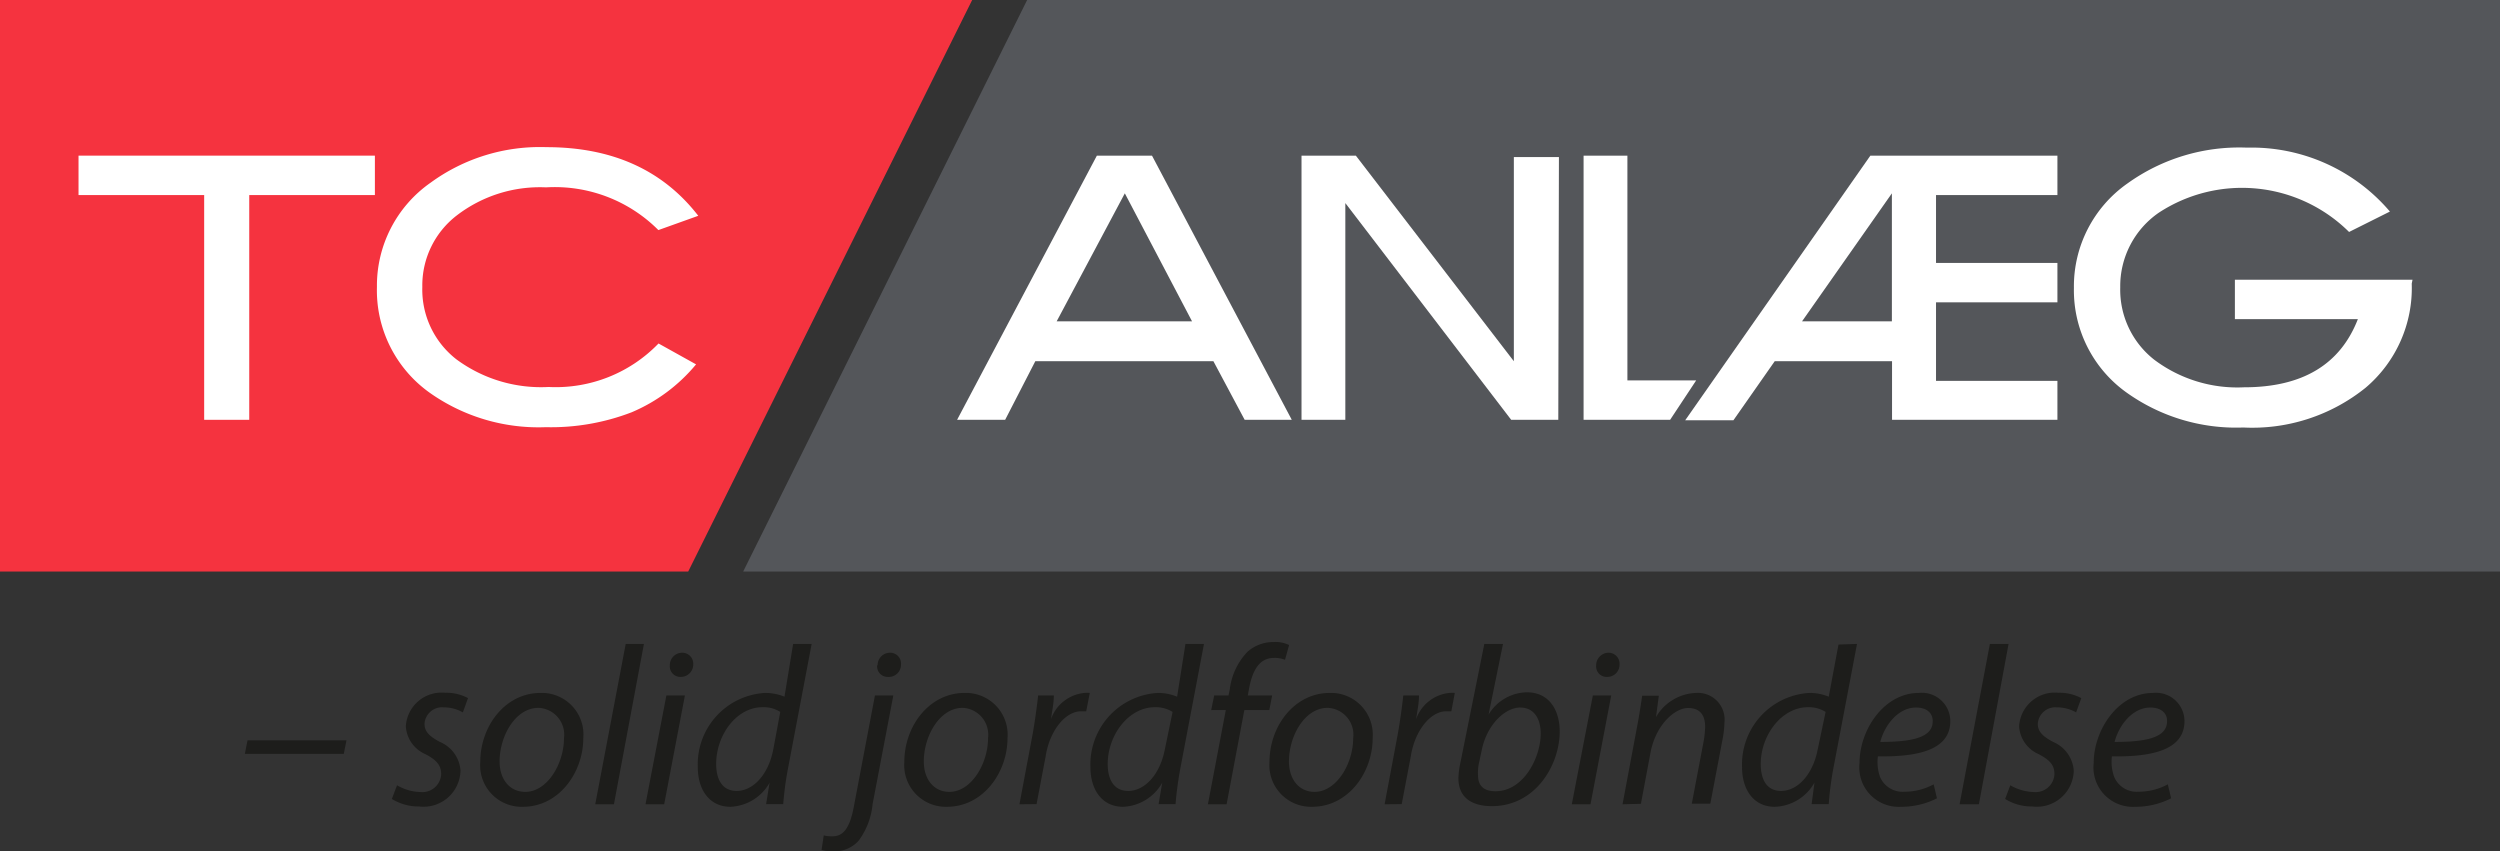 <svg xmlns="http://www.w3.org/2000/svg" viewBox="0 0 159.18 54.21"><rect x="0" y="0" width="159.18" height="54.21" fill="#333333" stroke="none"/><defs><style>.a{fill:#f5333f;}.b{fill:#54565a;}.c{fill:#fff;}.d{fill:#1d1d1b;}</style></defs><polygon class="a" points="43.82 36.39 0 36.39 0 0 61.9 0 43.82 36.39"/><polygon class="b" points="159.18 36.39 47.32 36.39 65.4 0 159.18 0 159.18 36.39"/><path class="c" d="M23.87,12.42h-8V26.73H13V12.42H5V9.91H23.87Z"/><path class="c" d="M44.46,13.74l-2.54.91a9.31,9.31,0,0,0-7.15-2.72,8.69,8.69,0,0,0-5.69,1.79,5.62,5.62,0,0,0-2.19,4.55,5.62,5.62,0,0,0,2.17,4.61,9.07,9.07,0,0,0,5.87,1.76,9.09,9.09,0,0,0,7-2.77l2.39,1.33a10.77,10.77,0,0,1-4.1,3.05,14.32,14.32,0,0,1-5.47.95A12,12,0,0,1,27.35,25,8,8,0,0,1,24,18.27a8,8,0,0,1,3.42-6.64,11.8,11.8,0,0,1,7.37-2.26Q41.08,9.37,44.46,13.74Z"/><path class="c" d="M82.25,26.73h-3L77.26,23H65.92L64,26.73H60.94l8.9-16.82h3.51ZM75.9,20.46l-4.28-8.15-4.34,8.15Z"/><path class="c" d="M99.22,26.73h-3L85.66,12.93v13.8H82.87V9.91h3.46L96.39,23l0-13h2.87Z"/><path class="c" d="M106.34,26.73h-5.51V9.91h2.79V24.22H108Z"/><path class="c" d="M131,26.73H120.47V23H113l-2.63,3.76h-3.07L119.09,9.91H131v2.51h-7.73v4.32H131v2.51h-7.73v5H131Zm-10.54-6.27V12.31l-5.72,8.15Z"/><path class="c" d="M153.56,18.06a8.31,8.31,0,0,1-2.94,6.63,11.5,11.5,0,0,1-7.79,2.53A12,12,0,0,1,135.41,25a8,8,0,0,1-3.36-6.67,8,8,0,0,1,3.41-6.65,12.2,12.2,0,0,1,7.6-2.28,11.57,11.57,0,0,1,9.11,4.07l-2.6,1.3a9.67,9.67,0,0,0-12.11-1.23A5.68,5.68,0,0,0,135,18.3a5.66,5.66,0,0,0,2.16,4.6,8.8,8.8,0,0,0,5.72,1.76c3.72,0,6.13-1.45,7.25-4.34h-7.83V17.81h11.31Z"/><path class="d" d="M22.06,47.14l-.17.86h-6.3l.17-.86Z"/><path class="d" d="M25.28,50a3.09,3.09,0,0,0,1.49.43,1.2,1.2,0,0,0,1.32-1.13c0-.55-.25-.88-1-1.28a2.07,2.07,0,0,1-1.25-1.77,2.28,2.28,0,0,1,2.51-2.14,2.93,2.93,0,0,1,1.45.34l-.33.91a2.4,2.4,0,0,0-1.2-.32,1.12,1.12,0,0,0-1.24,1.05c0,.5.33.81,1,1.16a2.13,2.13,0,0,1,1.29,1.82,2.35,2.35,0,0,1-2.63,2.28,3.23,3.23,0,0,1-1.74-.48Z"/><path class="d" d="M37.14,47c0,2.15-1.52,4.37-3.85,4.37a2.64,2.64,0,0,1-2.71-2.85c0-2.29,1.59-4.4,3.84-4.4A2.65,2.65,0,0,1,37.14,47Zm-5.33,1.48c0,1.13.63,1.94,1.64,1.94,1.4,0,2.46-1.8,2.46-3.42a1.71,1.71,0,0,0-1.62-1.93C32.8,45.07,31.81,46.89,31.81,48.48Z"/><path class="d" d="M37.9,51.21,39.84,41H41L39.09,51.21Z"/><path class="d" d="M41.1,51.21l1.33-6.93h1.18l-1.32,6.93Zm1.55-8.85a.79.79,0,0,1,.77-.8.7.7,0,0,1,.72.74.79.79,0,0,1-.82.8A.67.67,0,0,1,42.65,42.36Z"/><path class="d" d="M51.68,41l-1.52,8a20.17,20.17,0,0,0-.29,2.2H48.78L49,49.84h0a3,3,0,0,1-2.49,1.53c-1.35,0-2.08-1.1-2.08-2.52a4.55,4.55,0,0,1,4.28-4.73,3.26,3.26,0,0,1,1.24.24L50.5,41Zm-2,4.33a1.93,1.93,0,0,0-1.13-.3c-1.66,0-2.95,1.77-2.95,3.62,0,.83.29,1.71,1.31,1.71s2-1,2.32-2.61Z"/><path class="d" d="M56.88,44.28,55.56,51.2a4.64,4.64,0,0,1-.89,2.33,2.07,2.07,0,0,1-1.59.68,2.54,2.54,0,0,1-.77-.09l.14-.93a2,2,0,0,0,.55.06c.6,0,1.07-.37,1.35-1.81l1.36-7.16Zm-1-1.92a.79.79,0,0,1,.79-.8.69.69,0,0,1,.7.74.78.78,0,0,1-.82.8A.67.67,0,0,1,55.85,42.36Z"/><path class="d" d="M64.15,47c0,2.15-1.52,4.37-3.86,4.37a2.65,2.65,0,0,1-2.71-2.85c0-2.29,1.59-4.4,3.84-4.4A2.66,2.66,0,0,1,64.15,47Zm-5.33,1.48c0,1.13.63,1.94,1.63,1.94,1.4,0,2.46-1.8,2.46-3.42a1.71,1.71,0,0,0-1.61-1.93C59.81,45.07,58.82,46.89,58.82,48.48Z"/><path class="d" d="M64.91,51.21l.84-4.47c.16-.9.28-1.82.35-2.46h1c0,.49-.11,1-.18,1.5h0a2.52,2.52,0,0,1,2.12-1.66,1.9,1.9,0,0,1,.35,0l-.23,1.17-.33,0c-1,0-2,1.24-2.25,2.86l-.58,3.05Z"/><path class="d" d="M76.66,41l-1.52,8c-.13.73-.24,1.53-.29,2.2H73.77L74,49.84h0a3,3,0,0,1-2.49,1.53c-1.35,0-2.08-1.1-2.08-2.52a4.56,4.56,0,0,1,4.29-4.73,3.2,3.2,0,0,1,1.23.24L75.48,41Zm-2,4.33a2,2,0,0,0-1.13-.3c-1.67,0-3,1.77-3,3.62,0,.83.29,1.71,1.31,1.71s2-1,2.32-2.61Z"/><path class="d" d="M76.91,51.21l1.14-6h-.93l.19-.93h.91l.08-.37a4.19,4.19,0,0,1,1.13-2.41,2.47,2.47,0,0,1,1.65-.62,2,2,0,0,1,1,.19l-.26.94a1.83,1.83,0,0,0-.7-.12c-1,0-1.41.91-1.61,2.06l-.06.33H81l-.18.93H79.23l-1.13,6Z"/><path class="d" d="M87.4,47c0,2.15-1.52,4.37-3.86,4.37a2.65,2.65,0,0,1-2.71-2.85c0-2.29,1.59-4.4,3.84-4.4A2.66,2.66,0,0,1,87.4,47Zm-5.33,1.48c0,1.13.63,1.94,1.63,1.94,1.4,0,2.46-1.8,2.46-3.42a1.71,1.71,0,0,0-1.62-1.93C83.05,45.07,82.07,46.89,82.07,48.48Z"/><path class="d" d="M88.16,51.21,89,46.74c.16-.9.28-1.82.35-2.46h1c0,.49-.11,1-.18,1.5h0a2.51,2.51,0,0,1,2.12-1.66,1.79,1.79,0,0,1,.34,0l-.22,1.17-.33,0c-1,0-2,1.24-2.25,2.86l-.58,3.05Z"/><path class="d" d="M95.7,41l-.92,4.5h0a2.91,2.91,0,0,1,2.43-1.42c1.52,0,2.1,1.26,2.1,2.49,0,2.14-1.54,4.76-4.32,4.76-1.21,0-2.13-.5-2.13-1.78A5.7,5.7,0,0,1,93,48.5L94.51,41Zm-1.51,7.49a2.93,2.93,0,0,0-.08.89c0,.66.38,1,1.11,1,1.79,0,2.88-2.14,2.88-3.68,0-.86-.37-1.65-1.31-1.65s-2.1,1.06-2.44,2.69Z"/><path class="d" d="M100.08,51.21l1.34-6.93h1.17l-1.32,6.93Zm1.55-8.85a.8.8,0,0,1,.78-.8.7.7,0,0,1,.71.74.78.78,0,0,1-.82.8A.67.67,0,0,1,101.63,42.36Z"/><path class="d" d="M103.31,51.21l.92-4.91c.15-.78.25-1.45.33-2h1.06l-.18,1.36h0A3.07,3.07,0,0,1,108,44.12,1.7,1.7,0,0,1,109.8,46a6.65,6.65,0,0,1-.13,1.12l-.77,4.05h-1.18l.76-4a6.23,6.23,0,0,0,.09-.89c0-.69-.28-1.2-1.09-1.2s-2,1-2.37,2.74l-.63,3.36Z"/><path class="d" d="M118.24,41l-1.52,8a20.07,20.07,0,0,0-.28,2.2h-1.09l.18-1.37h0A3,3,0,0,1,113,51.37c-1.35,0-2.08-1.1-2.08-2.52a4.56,4.56,0,0,1,4.29-4.73,3.2,3.2,0,0,1,1.23.24l.62-3.32Zm-2,4.33a2,2,0,0,0-1.13-.3c-1.66,0-3,1.77-3,3.62,0,.83.28,1.71,1.3,1.71s2-1,2.32-2.61Z"/><path class="d" d="M123.33,50.83a5,5,0,0,1-2.29.54,2.51,2.51,0,0,1-2.64-2.79c0-2.1,1.55-4.46,3.78-4.46a1.81,1.81,0,0,1,2,1.79c0,1.82-2,2.29-4.61,2.25a2.81,2.81,0,0,0,.14,1.32,1.56,1.56,0,0,0,1.55.93,3.88,3.88,0,0,0,1.86-.47ZM122,45.05c-1.13,0-2,1.11-2.28,2.19,1.88,0,3.34-.23,3.34-1.31C123.07,45.37,122.64,45.05,122,45.05Z"/><path class="d" d="M124.77,51.21,126.7,41h1.19L126,51.21Z"/><path class="d" d="M128,50a3.13,3.13,0,0,0,1.49.43,1.2,1.2,0,0,0,1.32-1.13c0-.55-.24-.88-1-1.28a2.07,2.07,0,0,1-1.25-1.77,2.28,2.28,0,0,1,2.51-2.14,2.93,2.93,0,0,1,1.45.34l-.33.91a2.44,2.44,0,0,0-1.21-.32,1.12,1.12,0,0,0-1.23,1.05c0,.5.33.81,1,1.16a2.15,2.15,0,0,1,1.29,1.82,2.35,2.35,0,0,1-2.64,2.28,3.19,3.19,0,0,1-1.73-.48Z"/><path class="d" d="M138.24,50.83a5,5,0,0,1-2.29.54,2.51,2.51,0,0,1-2.64-2.79c0-2.1,1.55-4.46,3.78-4.46a1.81,1.81,0,0,1,2,1.79c0,1.82-2,2.29-4.62,2.25a2.82,2.82,0,0,0,.15,1.32,1.55,1.55,0,0,0,1.54.93,3.9,3.9,0,0,0,1.87-.47Zm-1.32-5.78c-1.13,0-2,1.11-2.28,2.19,1.88,0,3.34-.23,3.34-1.31C138,45.37,137.55,45.05,136.92,45.05Z"/></svg>